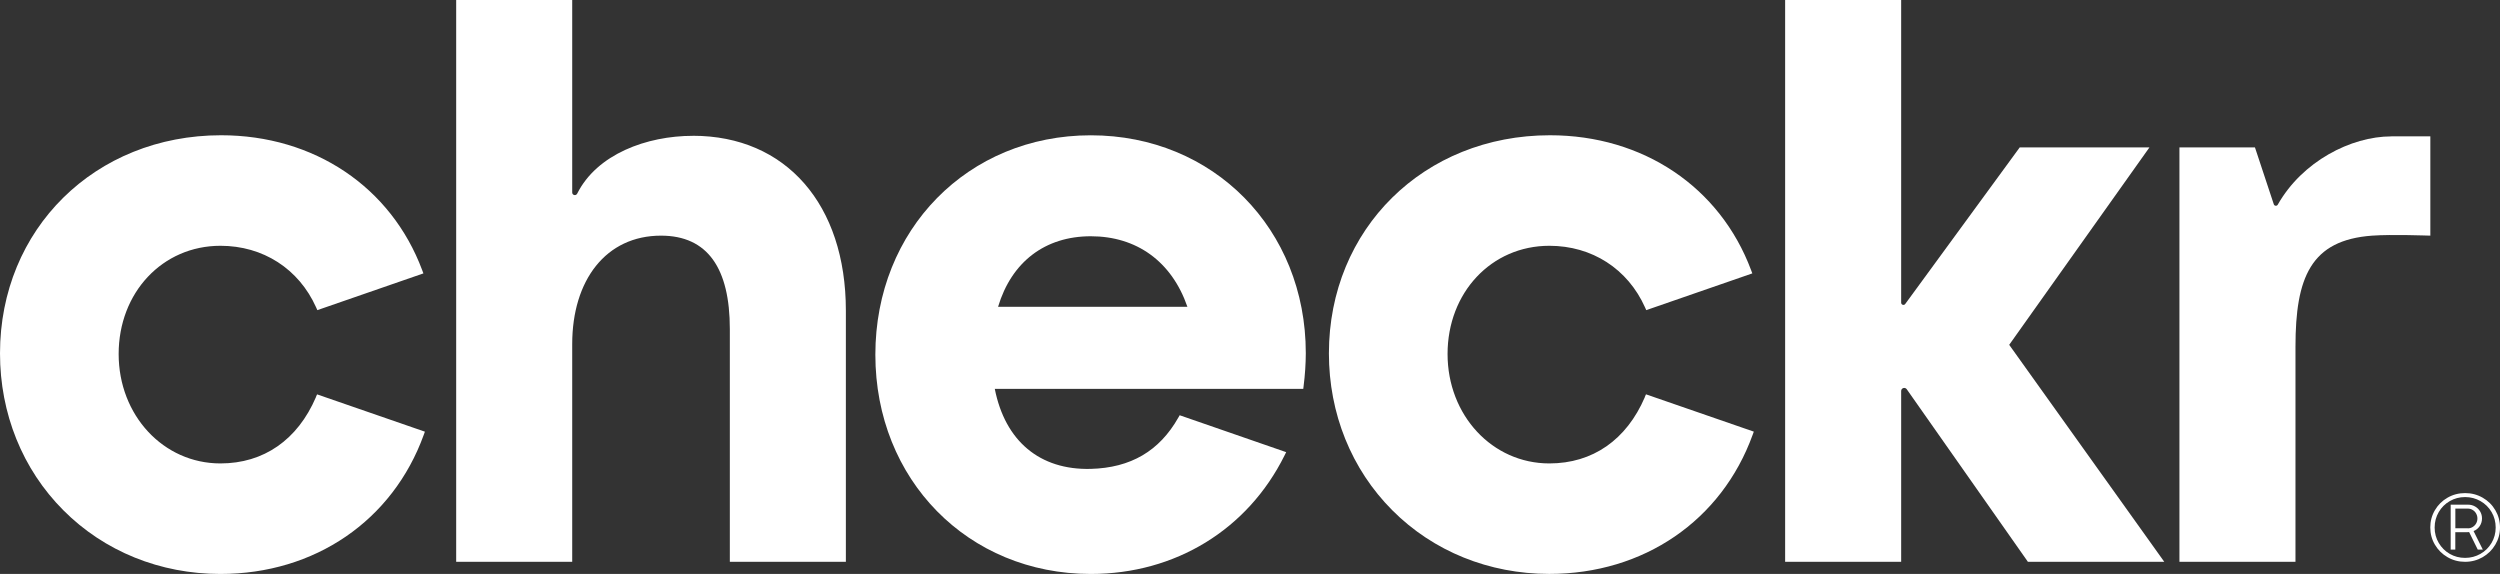 <?xml version="1.0" encoding="UTF-8" standalone="no"?>
<svg
   width="572.255"
   height="131.38"
   viewBox="0 0 572.255 131.38"
   fill="none"
   version="1.1"
   id="svg7"
   sodipodi:docname="Checkr Trademark Wordmark Logo_2025_White.svg"
   inkscape:version="1.3.2 (091e20e, 2023-11-25)"
   xmlns:inkscape="http://www.inkscape.org/namespaces/inkscape"
   xmlns:sodipodi="http://sodipodi.sourceforge.net/DTD/sodipodi-0.dtd"
   xmlns="http://www.w3.org/2000/svg"
   xmlns:svg="http://www.w3.org/2000/svg">
  <rect x="0" y="0" width="572.255" height="131.38" fill="#333333" stroke="none"/>
  <defs
     id="defs7" />
  <sodipodi:namedview
     id="namedview7"
     pagecolor="#ffffff"
     bordercolor="#000000"
     borderopacity="0.25"
     inkscape:showpageshadow="2"
     inkscape:pageopacity="0.0"
     inkscape:pagecheckerboard="0"
     inkscape:deskcolor="#d1d1d1"
     inkscape:zoom="0.38231469"
     inkscape:cx="287.72109"
     inkscape:cy="66.69898"
     inkscape:window-width="1392"
     inkscape:window-height="1212"
     inkscape:window-x="0"
     inkscape:window-y="25"
     inkscape:window-maximized="0"
     inkscape:current-layer="svg7" />
  <path
     d="m 249.68,30.97 c -28.11,0 -49.31,21.58 -49.31,50.21 0,28.63 21.2,50.2 49.31,50.2 19.34,0 35.91,-10.14 44.35,-27.12 l 0.38,-0.76 -24.38,-8.45 -0.31,0.54 c -4.34,7.66 -10.9,11.5 -20.06,11.74 -11.64,0.29 -19.58,-6.35 -21.95,-18.31 h 70.61 l 0.08,-0.66 c 0.33,-2.57 0.49,-5.1 0.5,-7.52 0,-28.43 -21.16,-49.87 -49.21,-49.87 z m -21.22,39.26 c 3.08,-10.28 10.76,-16.15 21.22,-16.15 10.46,0 18.51,5.72 22.12,16.15 z"
     fill="#ffffff"
     id="path1" />
  <path
     d="m 376.51,90.91 c -4.2,9.78 -11.96,15.17 -21.86,15.17 -13.06,0 -23.3,-11 -23.3,-25.05 0,-14.05 10.02,-24.77 23.3,-24.77 9.75,0 17.94,5.27 21.9,14.1 l 0.28,0.63 24.28,-8.41 -0.27,-0.72 c -7.12,-19.06 -24.76,-30.9 -46.05,-30.9 -28.85,0 -50.6,21.46 -50.6,49.92 0,13.78 5.15,26.54 14.51,35.92 9.37,9.4 22.14,14.57 35.94,14.57 21.6,0 39.43,-12.2 46.55,-31.85 l 0.26,-0.72 -24.68,-8.54 -0.28,0.64 z"
     fill="#ffffff"
     id="path2" />
  <path
     d="m 72.32,90.91 c -4.2,9.78 -11.97,15.17 -21.86,15.17 -13.06,0 -23.3,-11 -23.3,-25.05 0,-14.05 10.02,-24.77 23.3,-24.77 9.75,0 17.94,5.27 21.9,14.1 l 0.28,0.63 24.28,-8.41 -0.27,-0.72 C 89.53,42.8 71.89,30.96 50.6,30.96 21.75,30.97 0,52.43 0,80.89 c 0,13.78 5.15,26.54 14.51,35.92 9.37,9.4 22.14,14.57 35.94,14.57 21.6,0 39.44,-12.2 46.55,-31.85 l 0.26,-0.72 -24.68,-8.54 -0.28,0.64 z"
     fill="#ffffff"
     id="path3" />
  <path
     d="m 547.37,31.22 c -9.22,0 -20.38,5.73 -25.98,15.62 -0.21,0.38 -0.76,0.34 -0.91,-0.07 l -4.29,-12.95 -0.03,-0.08 h -17.28 v 94.86 h 26.56 V 79.34 c 0,-15.83 3.5,-24.39 17.55,-25.4 4.61,-0.33 12.75,0 13.32,0 V 31.21 h -8.94 z"
     fill="#ffffff"
     id="path4" />
  <path
     d="m 492.01,33.74 h 1 -30.69 l -26.2,35.83 c -0.29,0.42 -0.94,0.21 -0.94,-0.29 V 0 h -26.56 v 128.6 h 26.56 V 89.5 c 0,-0.69 0.89,-0.96 1.28,-0.4 l 27.53,39.21 0.19,0.28 h 31.22 l -35.49,-49.66 32.11,-45.2 z"
     fill="#ffffff"
     id="path5" />
  <path
     d="m 158.62,31.09 c -10.59,0 -21.97,4.2 -26.5,13.23 -0.29,0.57 -1.14,0.38 -1.14,-0.26 V 0 h -26.56 v 128.6 h 26.56 V 78.77 c 0,-14.67 7.75,-24.83 20.32,-24.83 10.71,0 15.76,7.51 15.76,21.39 v 53.26 h 26.56 v -57.5 c 0,-24.31 -13.74,-40.01 -35,-40.01 z"
     fill="#ffffff"
     id="path6" />
  <path
     d="m 564.265,128.6 c -1.46,0 -2.8,-0.35 -4.02,-1.06 -1.22,-0.7 -2.18,-1.66 -2.89,-2.86 -0.71,-1.2 -1.06,-2.52 -1.06,-3.94 0,-1.42 0.35,-2.75 1.06,-3.96 0.71,-1.21 1.67,-2.16 2.89,-2.86 1.22,-0.7 2.56,-1.05 4.02,-1.05 1.46,0 2.8,0.35 4.02,1.05 1.22,0.7 2.19,1.65 2.9,2.86 0.71,1.21 1.07,2.53 1.07,3.96 0,1.43 -0.36,2.73 -1.07,3.93 -0.71,1.21 -1.68,2.16 -2.9,2.87 -1.22,0.7 -2.56,1.06 -4.02,1.06 z m 0,-0.9 c 1.28,0 2.45,-0.31 3.52,-0.92 1.07,-0.61 1.91,-1.45 2.54,-2.51 0.62,-1.06 0.94,-2.24 0.94,-3.52 0,-1.28 -0.31,-2.48 -0.94,-3.54 -0.62,-1.06 -1.47,-1.9 -2.54,-2.51 -1.07,-0.61 -2.24,-0.92 -3.52,-0.92 -1.28,0 -2.44,0.31 -3.5,0.92 -1.06,0.61 -1.91,1.45 -2.53,2.51 -0.62,1.06 -0.94,2.25 -0.94,3.54 0,1.29 0.31,2.47 0.94,3.53 0.62,1.06 1.47,1.9 2.53,2.51 1.06,0.61 2.23,0.91 3.5,0.91 z m -3.3,-1.89 v -10.29 h 3.98 c 0.59,0 1.12,0.14 1.61,0.42 0.49,0.28 0.87,0.66 1.16,1.14 0.28,0.48 0.42,1.01 0.42,1.59 0,0.65 -0.18,1.24 -0.53,1.77 -0.36,0.52 -0.82,0.9 -1.4,1.12 l 2.12,4.25 h -1.16 l -1.98,-4.02 c -0.07,0 -0.15,0.01 -0.24,0.02 -0.08,0 -0.17,0.01 -0.26,0.01 h -2.66 v 3.98 h -1.07 z m 3.93,-4.87 c 0.4,0 0.77,-0.1 1.11,-0.31 0.33,-0.21 0.6,-0.48 0.79,-0.82 0.19,-0.34 0.29,-0.72 0.29,-1.13 0,-0.41 -0.1,-0.77 -0.29,-1.12 -0.19,-0.35 -0.46,-0.63 -0.8,-0.83 -0.34,-0.21 -0.71,-0.31 -1.11,-0.31 h -2.85 v 4.51 h 2.86 z"
     fill="#ffffff"
     id="path7" />
</svg>

